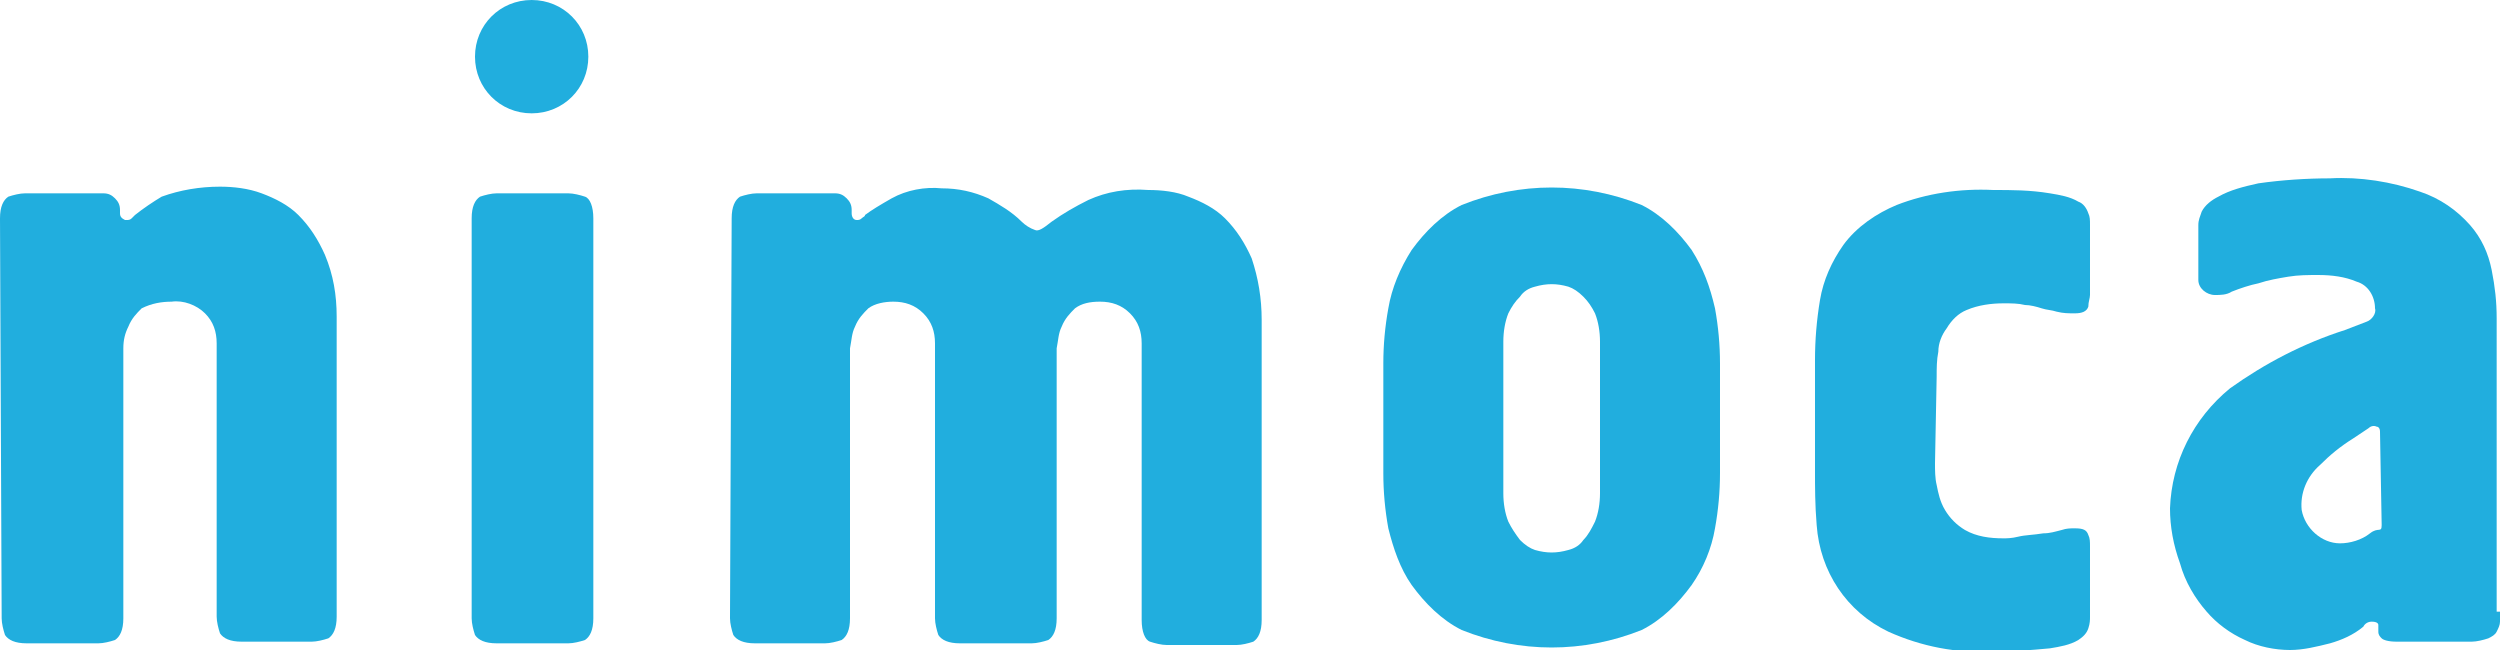<?xml version="1.0" encoding="utf-8"?>
<!-- Generator: Adobe Illustrator 28.3.0, SVG Export Plug-In . SVG Version: 6.00 Build 0)  -->
<svg version="1.1" id="レイヤー_1" xmlns="http://www.w3.org/2000/svg" xmlns:xlink="http://www.w3.org/1999/xlink" x="0px"
	 y="0px" viewBox="0 0 150 39" style="enable-background:new 0 0 150 39;" xml:space="preserve">
<style type="text/css">
	.st0{clip-path:url(#SVGID_00000109729396216899511420000012558296320665642675_);}
	.st1{clip-path:url(#SVGID_00000157301708838353508640000015028555328705871291_);}
	.st2{fill:#21AEDE;}
</style>
<g id="_8_nimoca_A_CMYK">
	<g>
		<defs>
			<rect id="SVGID_1_" width="150" height="39"/>
		</defs>
		<clipPath id="SVGID_00000005258980751320557020000011512093783539019172_">
			<use xlink:href="#SVGID_1_"  style="overflow:visible;"/>
		</clipPath>
		<g style="clip-path:url(#SVGID_00000005258980751320557020000011512093783539019172_);">
			<g>
				<defs>
					<rect id="SVGID_00000133489506782101077240000010985240177638205617_" width="150" height="39"/>
				</defs>
				<clipPath id="SVGID_00000142148042317753603880000011378724611062190266_">
					<use xlink:href="#SVGID_00000133489506782101077240000010985240177638205617_"  style="overflow:visible;"/>
				</clipPath>
				<g style="clip-path:url(#SVGID_00000142148042317753603880000011378724611062190266_);">
					<path class="st2" d="M0,13.1c0-0.7,0.2-1.1,0.5-1.3c0.3-0.1,0.7-0.2,1-0.2h4.7c0.3,0,0.5,0.1,0.7,0.3c0.2,0.2,0.3,0.4,0.3,0.7
						v0.2c0,0.2,0.1,0.3,0.3,0.4c0,0,0.1,0,0.1,0c0.1,0,0.2,0,0.3-0.1l0.2-0.2c0.5-0.4,1.1-0.8,1.6-1.1c1.1-0.4,2.3-0.6,3.5-0.6
						c0.8,0,1.7,0.1,2.5,0.4c0.8,0.3,1.6,0.7,2.2,1.3c0.7,0.7,1.2,1.5,1.6,2.4c0.5,1.2,0.7,2.4,0.7,3.7v18c0,0.7-0.2,1.1-0.5,1.3
						c-0.3,0.1-0.7,0.2-1,0.2h-4.2c-0.7,0-1.1-0.2-1.3-0.5c-0.1-0.3-0.2-0.7-0.2-1V20.6c0-0.7-0.2-1.3-0.7-1.8
						c-0.5-0.5-1.3-0.8-2-0.7c-0.6,0-1.2,0.1-1.8,0.4c-0.3,0.3-0.6,0.6-0.8,1.1c-0.2,0.4-0.3,0.8-0.3,1.3c0,0.4,0,0.8,0,1.1v15.1
						c0,0.7-0.2,1.1-0.5,1.3c-0.3,0.1-0.7,0.2-1,0.2H1.6c-0.7,0-1.1-0.2-1.3-0.5c-0.1-0.3-0.2-0.7-0.2-1L0,13.1z"/>
					<path class="st2" d="M35.6,37.1c0,0.7-0.2,1.1-0.5,1.3c-0.3,0.1-0.7,0.2-1,0.2h-4.3c-0.7,0-1.1-0.2-1.3-0.5
						c-0.1-0.3-0.2-0.7-0.2-1v-24c0-0.7,0.2-1.1,0.5-1.3c0.3-0.1,0.7-0.2,1-0.2h4.3c0.3,0,0.7,0.1,1,0.2c0.3,0.1,0.5,0.6,0.5,1.3
						L35.6,37.1z"/>
					<path class="st2" d="M43.9,13.1c0-0.7,0.2-1.1,0.5-1.3c0.3-0.1,0.7-0.2,1-0.2h4.7c0.3,0,0.5,0.1,0.7,0.3
						c0.2,0.2,0.3,0.4,0.3,0.7v0.2c0,0.2,0.1,0.4,0.3,0.4c0.1,0,0.2,0,0.3-0.1c0.1-0.1,0.2-0.1,0.2-0.2c0.4-0.3,0.9-0.6,1.6-1
						c0.9-0.5,2-0.7,3-0.6c1,0,1.9,0.2,2.8,0.6c0.7,0.4,1.4,0.8,2,1.4c0.2,0.2,0.5,0.4,0.8,0.5c0.2,0.1,0.5-0.1,1-0.5
						c0.7-0.5,1.4-0.9,2.2-1.3c1.1-0.5,2.3-0.7,3.6-0.6c0.8,0,1.7,0.1,2.4,0.4c0.8,0.3,1.6,0.7,2.2,1.3c0.7,0.7,1.2,1.5,1.6,2.4
						c0.4,1.2,0.6,2.4,0.6,3.7v18c0,0.7-0.2,1.1-0.5,1.3c-0.3,0.1-0.7,0.2-1,0.2H70c-0.3,0-0.7-0.1-1-0.2c-0.3-0.1-0.5-0.6-0.5-1.3
						V20.6c0-0.7-0.2-1.3-0.7-1.8c-0.5-0.5-1.1-0.7-1.8-0.7c-0.6,0-1.1,0.1-1.5,0.4c-0.3,0.3-0.6,0.6-0.8,1.1
						c-0.2,0.4-0.2,0.8-0.3,1.3c0,0.4,0,0.8,0,1.1v15.1c0,0.7-0.2,1.1-0.5,1.3c-0.3,0.1-0.7,0.2-1,0.2h-4.3c-0.7,0-1.1-0.2-1.3-0.5
						c-0.1-0.3-0.2-0.7-0.2-1V20.6c0-0.7-0.2-1.3-0.7-1.8c-0.5-0.5-1.1-0.7-1.8-0.7c-0.5,0-1.1,0.1-1.5,0.4
						c-0.3,0.3-0.6,0.6-0.8,1.1c-0.2,0.4-0.2,0.8-0.3,1.3c0,0.4,0,0.8,0,1.1v15.1c0,0.7-0.2,1.1-0.5,1.3c-0.3,0.1-0.7,0.2-1,0.2
						h-4.2c-0.7,0-1.1-0.2-1.3-0.5c-0.1-0.3-0.2-0.7-0.2-1L43.9,13.1z"/>
					<path class="st2" d="M83,21.8c0-1.1,0.1-2.2,0.3-3.3c0.2-1.2,0.7-2.4,1.4-3.5c0.8-1.1,1.8-2.1,3-2.7c3.5-1.4,7.3-1.4,10.8,0
						c1.2,0.6,2.2,1.6,3,2.7c0.7,1.1,1.1,2.2,1.4,3.5c0.2,1.1,0.3,2.2,0.3,3.3v6.6c0,1.1-0.1,2.2-0.3,3.3c-0.2,1.2-0.7,2.4-1.4,3.4
						c-0.8,1.1-1.8,2.1-3,2.7c-3.5,1.4-7.3,1.4-10.8,0c-1.2-0.6-2.2-1.6-3-2.7c-0.7-1-1.1-2.2-1.4-3.4c-0.2-1.1-0.3-2.2-0.3-3.3
						L83,21.8z M90.2,29.6c0,0.6,0.1,1.2,0.3,1.7c0.2,0.4,0.4,0.7,0.7,1.1c0.3,0.3,0.6,0.5,0.9,0.6c0.7,0.2,1.3,0.2,2,0
						c0.4-0.1,0.7-0.3,0.9-0.6c0.3-0.3,0.5-0.7,0.7-1.1c0.2-0.5,0.3-1.1,0.3-1.7v-9.1c0-0.6-0.1-1.2-0.3-1.7c-0.2-0.4-0.4-0.7-0.7-1
						c-0.3-0.3-0.6-0.5-0.9-0.6c-0.7-0.2-1.3-0.2-2,0c-0.4,0.1-0.7,0.3-0.9,0.6c-0.3,0.3-0.5,0.6-0.7,1c-0.2,0.5-0.3,1.1-0.3,1.7
						V29.6z"/>
					<path class="st2" d="M116.1,27.8c0,0.4,0,0.9,0.1,1.3c0.1,0.5,0.2,1,0.5,1.5c0.3,0.5,0.7,0.9,1.2,1.2c0.7,0.4,1.5,0.5,2.3,0.5
						c0.2,0,0.5,0,0.9-0.1s0.9-0.1,1.5-0.2c0.4,0,0.7-0.1,1.1-0.2c0.3-0.1,0.5-0.1,0.8-0.1c0.5,0,0.7,0.1,0.8,0.4
						c0.1,0.2,0.1,0.4,0.1,0.7V37c0,0.2,0,0.4-0.1,0.7c-0.1,0.3-0.3,0.5-0.6,0.7c-0.5,0.3-1.1,0.4-1.7,0.5c-1.1,0.1-2.2,0.2-3.4,0.2
						c-2.2,0.1-4.3-0.3-6.3-1.2c-2.5-1.2-4.1-3.6-4.3-6.4c-0.1-1.2-0.1-2.3-0.1-3.2v-6.7c0-1.2,0.1-2.4,0.3-3.6
						c0.2-1.2,0.7-2.3,1.4-3.3c0.8-1.1,2-1.9,3.2-2.4c1.8-0.7,3.8-1,5.8-0.9c1.1,0,2.2,0,3.4,0.2c0.6,0.1,1.2,0.2,1.7,0.5
						c0.3,0.1,0.5,0.4,0.6,0.7c0.1,0.2,0.1,0.4,0.1,0.7v4.2c0,0.2-0.1,0.4-0.1,0.7c-0.1,0.3-0.4,0.4-0.8,0.4c-0.4,0-0.7,0-1.1-0.1
						c-0.3-0.1-0.6-0.1-0.9-0.2c-0.3-0.1-0.7-0.2-1-0.2c-0.4-0.1-0.8-0.1-1.3-0.1c-0.7,0-1.5,0.1-2.2,0.4c-0.5,0.2-0.9,0.6-1.2,1.1
						c-0.3,0.4-0.5,0.9-0.5,1.4c-0.1,0.5-0.1,1-0.1,1.5L116.1,27.8z"/>
					<path class="st2" d="M150,36.7v0.6c0,0.2-0.1,0.4-0.2,0.6c-0.1,0.2-0.3,0.3-0.5,0.4c-0.3,0.1-0.7,0.2-1,0.2h-4.5
						c-0.5,0-0.8-0.1-0.9-0.2c-0.1-0.1-0.2-0.2-0.2-0.4c0-0.1,0-0.3,0-0.4c0-0.1-0.1-0.2-0.4-0.2c-0.2,0-0.4,0.1-0.5,0.3
						c-0.6,0.5-1.3,0.8-2,1c-0.8,0.2-1.6,0.4-2.4,0.4c-0.9,0-1.9-0.2-2.7-0.6c-0.9-0.4-1.7-1-2.3-1.7c-0.7-0.8-1.3-1.8-1.6-2.9
						c-0.4-1.1-0.6-2.2-0.6-3.3c0.1-2.8,1.4-5.4,3.6-7.2c2.1-1.5,4.4-2.7,6.9-3.5l1.3-0.5c0.3-0.1,0.6-0.5,0.5-0.8
						c0-0.7-0.4-1.4-1.1-1.6c-0.7-0.3-1.5-0.4-2.3-0.4c-0.6,0-1.2,0-1.8,0.1c-0.6,0.1-1.2,0.2-1.8,0.4c-0.5,0.1-1.1,0.3-1.6,0.5
						c-0.3,0.2-0.7,0.2-1,0.2c-0.5,0-1-0.4-1-0.9v-3.3c0-0.3,0.1-0.5,0.2-0.8c0.2-0.4,0.6-0.7,1-0.9c0.7-0.4,1.5-0.6,2.4-0.8
						c1.4-0.2,2.9-0.3,4.3-0.3c1.8-0.1,3.7,0.2,5.4,0.8c1.2,0.4,2.2,1.1,3,2c0.7,0.8,1.1,1.7,1.3,2.7c0.2,1,0.3,1.9,0.3,2.9V36.7z
						 M142.8,25.9c0-0.2-0.1-0.3-0.2-0.3c-0.2-0.1-0.4,0-0.5,0.1l-0.9,0.6c-0.8,0.5-1.4,1-2,1.6c-0.8,0.7-1.2,1.7-1.1,2.7
						c0.2,1.1,1.2,2,2.3,2c0.6,0,1.3-0.2,1.8-0.6c0.5-0.4,0.7,0,0.7-0.5L142.8,25.9z"/>
					<path class="st2" d="M35.3,3.4c0,1.9-1.5,3.4-3.4,3.4s-3.4-1.5-3.4-3.4S30,0,31.9,0c0,0,0,0,0,0C33.8,0,35.3,1.5,35.3,3.4"/>
				</g>
			</g>
		</g>
	</g>
</g>
</svg>
